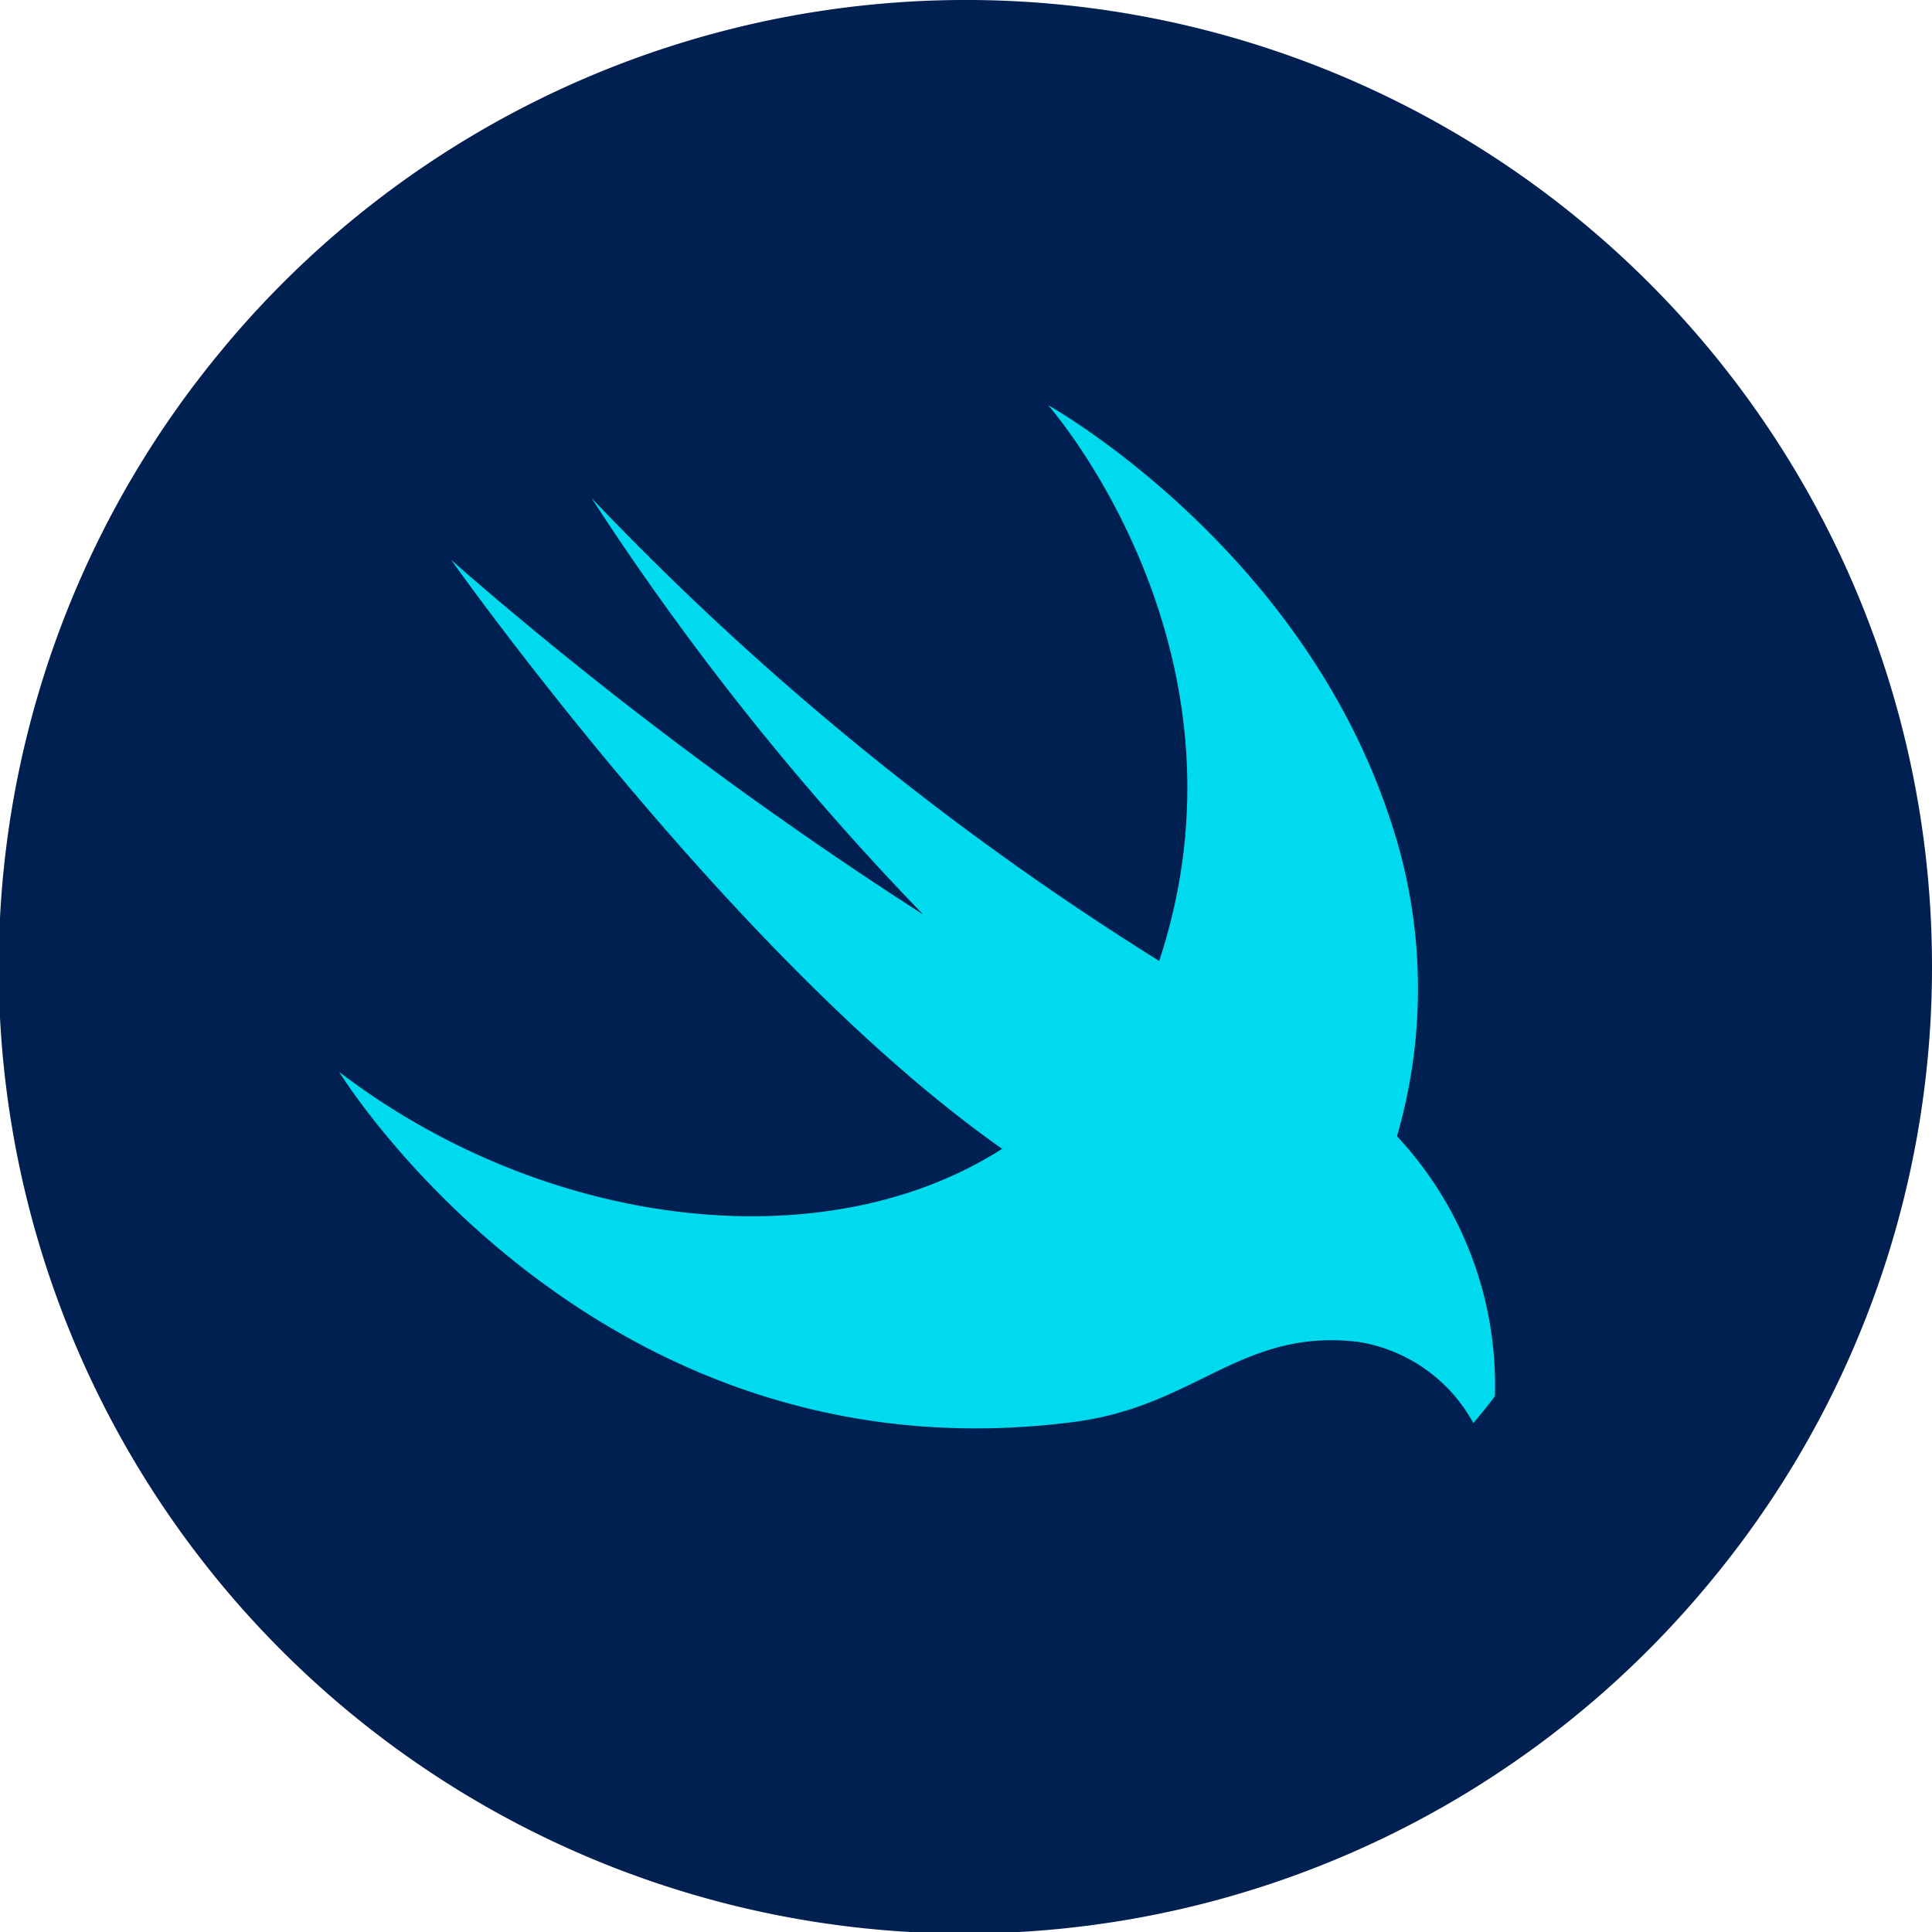 <svg xmlns="http://www.w3.org/2000/svg" width="60.736" height="60.736" viewBox="0 0 60.736 60.736"><defs><style>.a{fill:#002051;}.b{fill:#00daef;}</style></defs><path class="a" d="M60.736,30.368A30.229,30.229,0,0,1,54.51,48.792q-.48.628-.992,1.231A30.368,30.368,0,0,1,6.966,11.014c.045-.056.091-.11.135-.164A30.369,30.369,0,0,1,60.736,30.368Z"/><path class="b" d="M46.782,57.288q-.327.429-.676.84a5.019,5.019,0,0,0-3.62-2.553c-3.687-.437-5.093,2.037-8.972,2.522-15.131,1.939-23.065-11.01-23.065-11.01,6.407,4.9,15.187,6.032,20.845,2.419l-.06-.041c-7.357-5.188-15.086-15.486-16.879-17.942-.252-.346-.386-.536-.386-.536q.238.213.478.424A127.161,127.161,0,0,0,28.809,42.14,86.544,86.544,0,0,1,18.382,29.047,91.445,91.445,0,0,0,36.229,43.6c3.229-9.783-3.407-17.377-3.491-17.472.092.051,7.873,4.427,10.717,12.914a16.646,16.646,0,0,1,.25,10.069h0A11.453,11.453,0,0,1,46.782,57.288Z" transform="translate(0.212 -13.391)"/></svg>